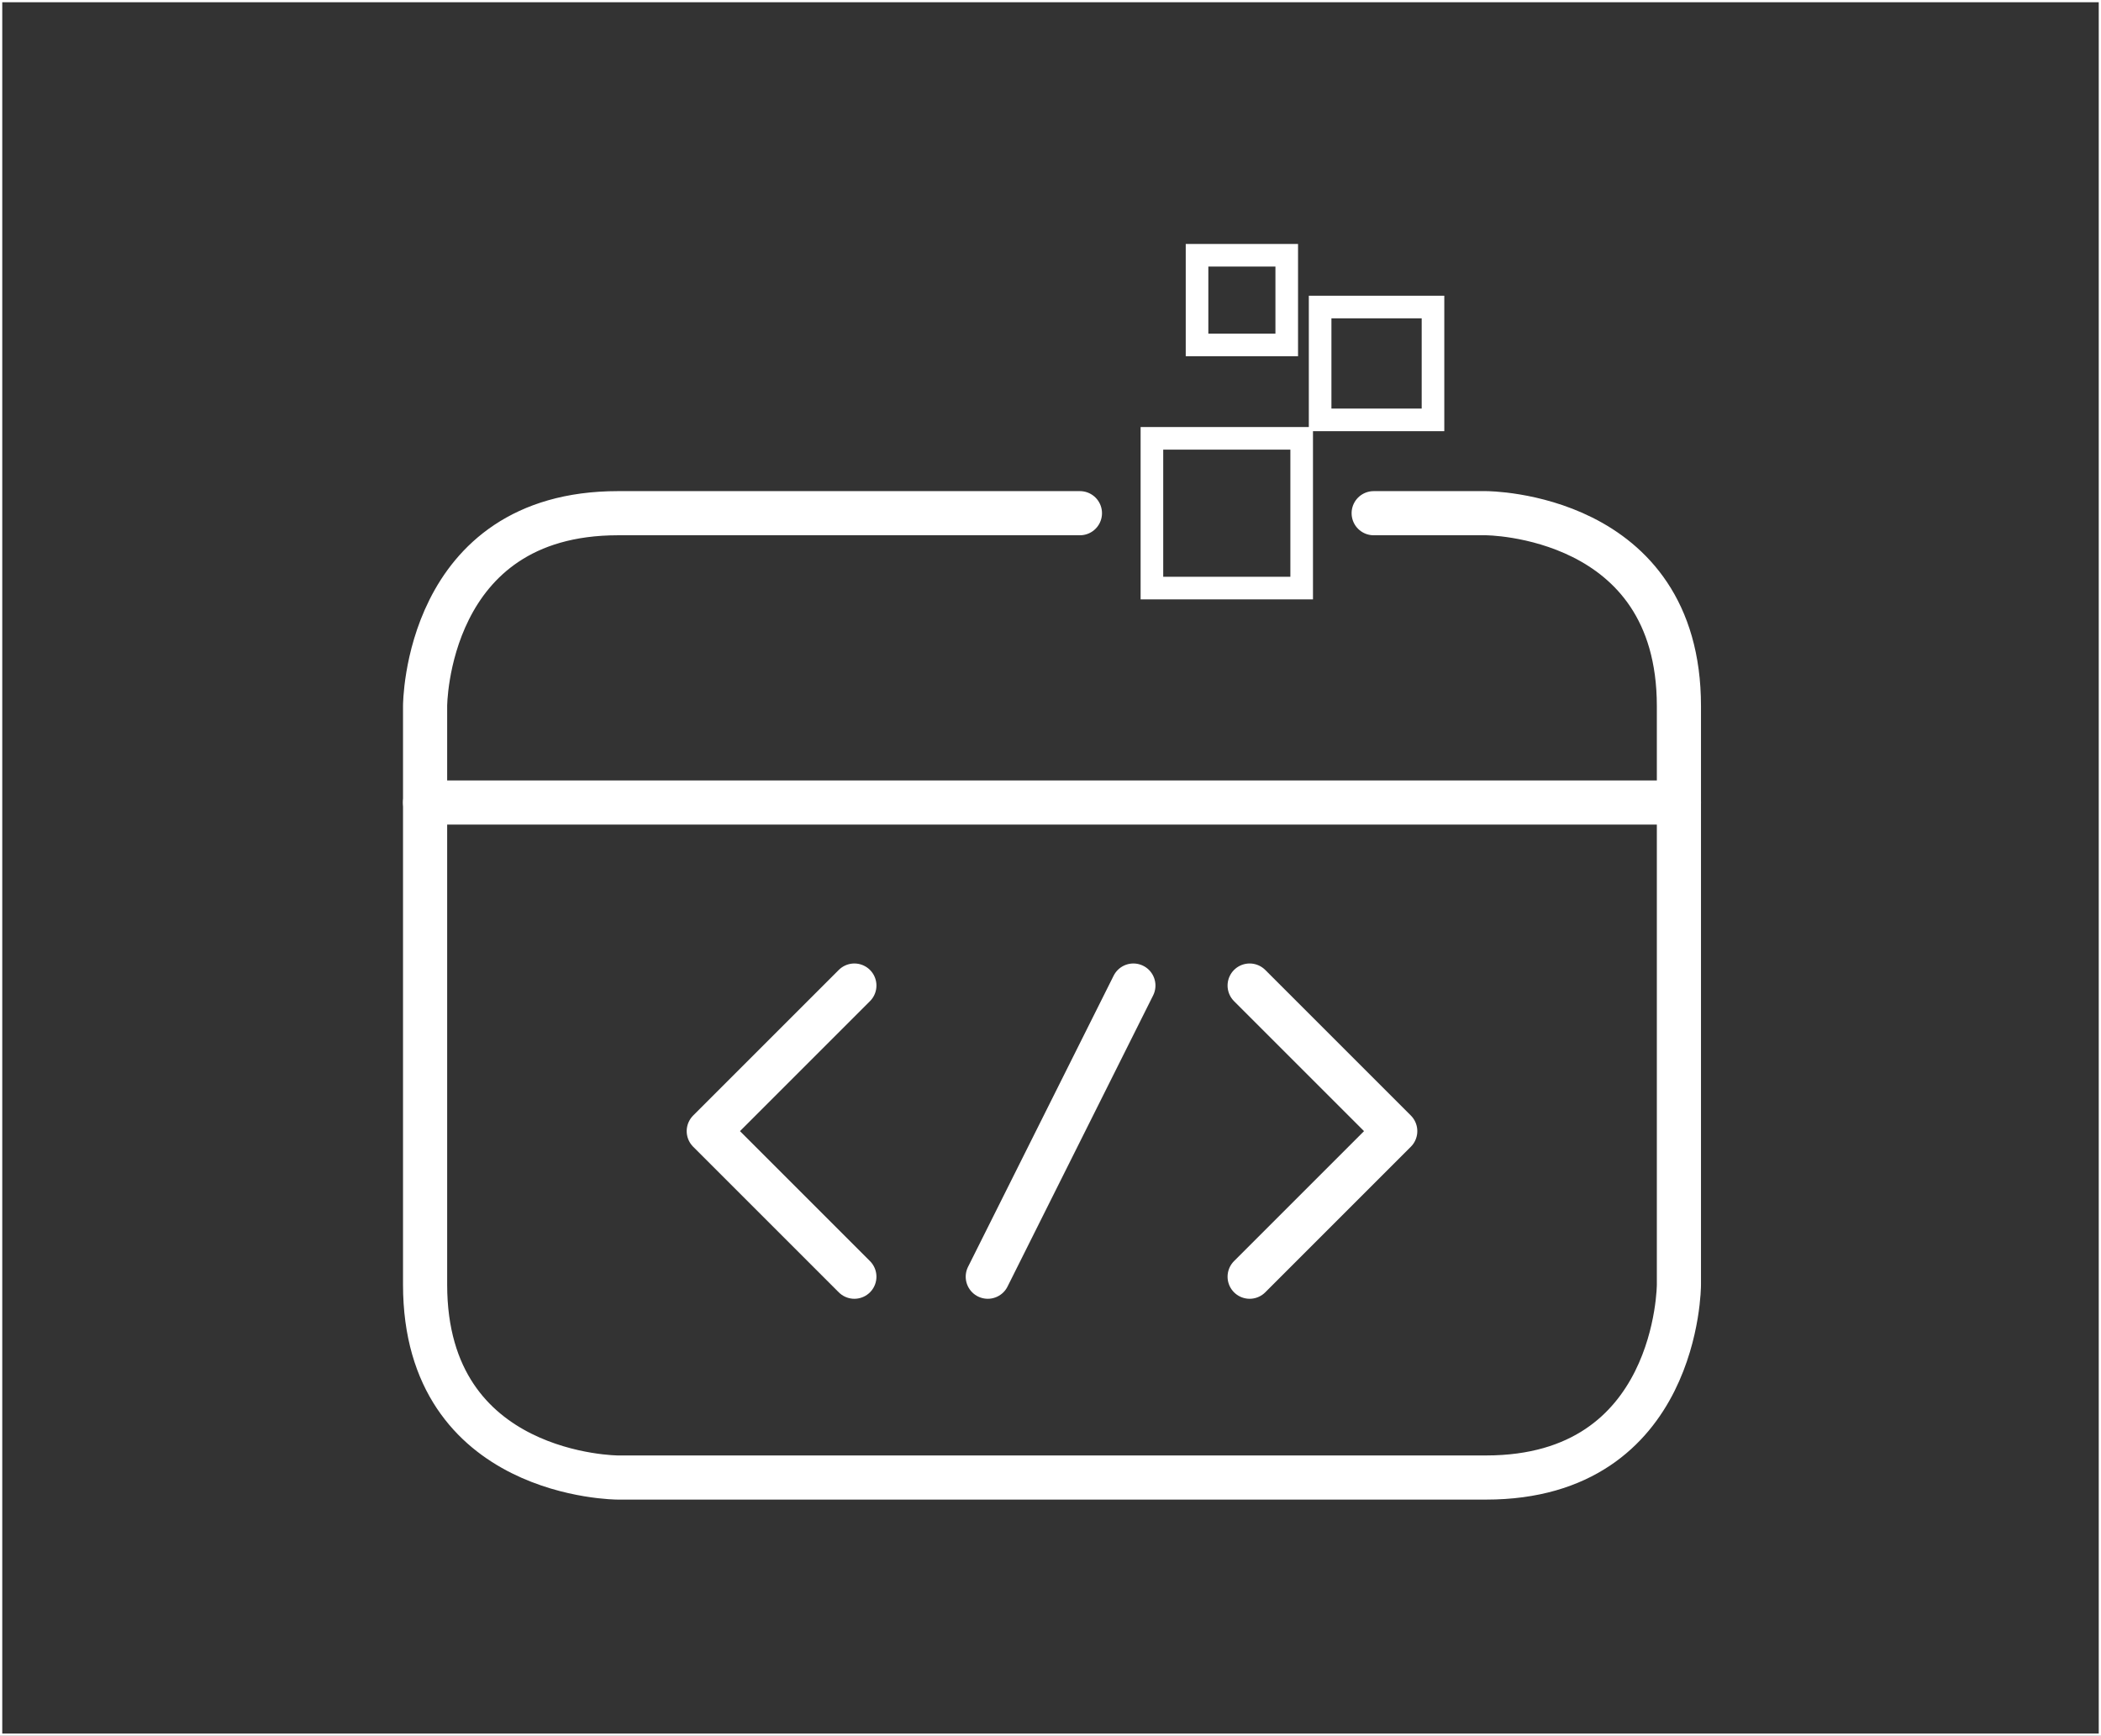 <?xml version="1.0" encoding="UTF-8"?>
<svg id="Capa_2" data-name="Capa 2" xmlns="http://www.w3.org/2000/svg" viewBox="0 0 929.43 768">
  <rect x="0" y="0" width="929.43" height="768" fill="#333333" stroke="none"/>
  <defs>
    <style>
      .cls-1, .cls-2 {
        stroke-miterlimit: 10;
      }

      .cls-1, .cls-2, .cls-3 {
        fill: none;
        stroke: #fff;
      }

      .cls-2 {
        stroke-width: 10px;
      }

      .cls-3 {
        stroke-linecap: round;
        stroke-linejoin: round;
        stroke-width: 19.53px;
      }
    </style>
  </defs>
  <g id="Capa_5" data-name="Capa 5">
    <rect class="cls-1" x=".5" y=".5" width="928.43" height="767"/>
  </g>
  <g id="Capa_8" data-name="Capa 8">
    <g>
      <path class="cls-3" d="M477.73,227.06h-204.35c-85.33,0-85.33,85.33-85.33,85.33v256c0,85.33,85.33,85.33,85.33,85.33h384c85.33,0,85.33-85.33,85.33-85.33v-256c0-85.33-85.33-85.33-85.33-85.33h-49.7"/>
      <line class="cls-3" x1="188.05" y1="355.06" x2="742.72" y2="355.06"/>
    </g>
    <g>
      <polyline class="cls-3" points="377.95 436.05 313.54 500.46 377.95 564.87"/>
      <polyline class="cls-3" points="552.81 564.87 617.22 500.46 552.81 436.05"/>
      <line class="cls-3" x1="436.97" y1="564.87" x2="501.38" y2="436.05"/>
    </g>
    <rect class="cls-2" x="509.58" y="193.94" width="66.25" height="66.25"/>
    <rect class="cls-2" x="583.99" y="135.84" width="49.93" height="49.93"/>
    <rect class="cls-2" x="529.54" y="112.94" width="39.68" height="39.68"/>
  </g>
</svg>